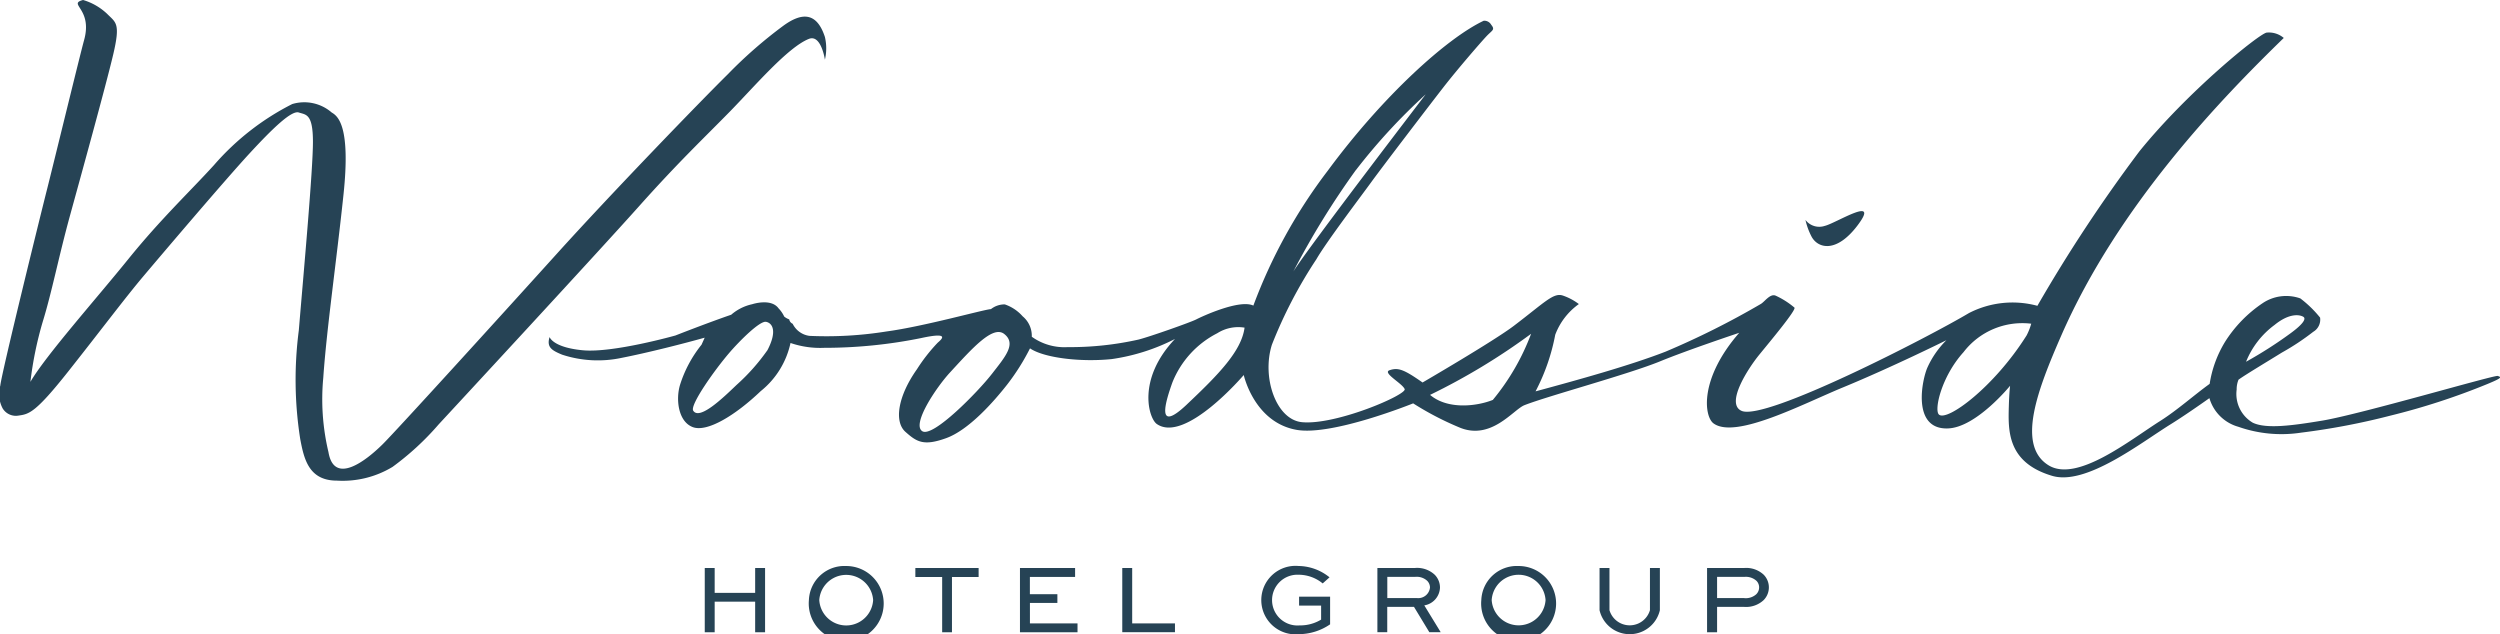<svg xmlns="http://www.w3.org/2000/svg" width="162.844" height="41.312" viewBox="0 0 162.844 41.312">
  <defs>
    <style>
      .cls-1 {
        fill: #264355;
        fill-rule: evenodd;
      }
    </style>
  </defs>
  <path id="Woodside" class="cls-1" d="M48.643,22.887c1.656-1.693,3.8-4.217,5.172-4.76,0.8-.316,1.043,1.354,1.043,1.354a3.251,3.251,0,0,0,0-1.477c-0.522-1.6-1.472-1.632-2.7-.739a29.422,29.422,0,0,0-3.62,3.161c-1.84,1.816-7.617,7.794-11.145,11.7S26.945,43.646,26.047,44.535c-1.073,1.062-3.159,2.693-3.527.507a14.852,14.852,0,0,1-.337-4.848c0.215-3.14.859-7.58,1.319-11.951s-0.337-5.071-.767-5.317a2.726,2.726,0,0,0-2.576-.554,16.776,16.776,0,0,0-5.091,3.971C13.5,28.067,11.6,29.852,9.485,32.468s-5.4,6.31-6.379,8a23.463,23.463,0,0,1,.8-3.909c0.583-1.878,1.043-4.248,1.779-6.926S8.013,21.2,8.5,19.14s0.17-2.069-.4-2.647a3.883,3.883,0,0,0-1.564-.9C5.5,15.87,7.185,16.136,6.6,18.217c-0.236.843-2.055,8.31-2.423,9.757S1.235,39.856,1.143,40.718A1.992,1.992,0,0,0,1.3,42.2a1.006,1.006,0,0,0,1.043.462c0.675-.093,1.1-0.185,3.22-2.863s3.711-4.8,4.907-6.218S15.8,27.3,17.368,25.6s2.76-2.832,3.221-2.678,0.92,0.062.92,1.909-0.583,8.249-.92,12.281a24.87,24.87,0,0,0,.092,7.08c0.245,1.293.552,2.709,2.392,2.709a6.28,6.28,0,0,0,3.619-.893,17.91,17.91,0,0,0,3.006-2.77c0.8-.862,10.458-11.3,13.035-14.19s4.256-4.471,5.912-6.164m84.5,14.54c-2.126,3.391-5.209,5.661-5.725,5.17-0.321-.305.166-2.469,1.6-4.056a4.827,4.827,0,0,1,4.414-1.859,3.856,3.856,0,0,1-.291.745M98.364,41.644c-1.022.41-2.923,0.657-4.089-.328a41.943,41.943,0,0,0,6.583-3.98,15.047,15.047,0,0,1-2.494,4.308m-19.933.3c-2.085,1.97-1.349-.287-0.94-1.436A6.158,6.158,0,0,1,80.415,37.3a2.548,2.548,0,0,1,1.778-.364c-0.2,1.518-1.676,3.037-3.762,5.006m-12.715-1.97c-0.859,1.108-3.823,4.16-4.518,3.708s0.9-2.835,1.8-3.816c1.472-1.6,2.8-3.093,3.537-2.518,0.826,0.645.046,1.512-.818,2.627M51.1,38.423a13.166,13.166,0,0,1-2,2.247c-0.859.821-2.412,2.329-2.821,1.673-0.223-.359,1.354-2.6,2.335-3.747,0.659-.772,2-2.116,2.408-2.039s0.757,0.585.082,1.867m38.349-11.76a38.431,38.431,0,0,1,4.538-4.924S86.31,31.762,85.37,33.28a53.164,53.164,0,0,1,4.079-6.617m59.838,10.095c0.954-.777,1.626-0.676,1.869-0.529s-0.134.577-.905,1.129a27.32,27.32,0,0,1-2.824,1.8,5.55,5.55,0,0,1,1.86-2.4m14.535,3.324c-0.178-.082-8.954,2.5-11.448,2.913-1.891.311-3.613,0.558-4.508,0.133a2.17,2.17,0,0,1-1.05-2.159,1.644,1.644,0,0,1,.12-0.642c0.426-.314,2.008-1.259,2.821-1.765a15.883,15.883,0,0,0,2.045-1.354,0.919,0.919,0,0,0,.449-0.924,7.285,7.285,0,0,0-1.288-1.252,2.754,2.754,0,0,0-2.453.308,8.5,8.5,0,0,0-2.453,2.524,7.407,7.407,0,0,0-1,2.734c-0.993.713-2.093,1.7-3.205,2.406-2,1.261-5.45,4.057-7.306,2.888-2.085-1.313-.69-4.926.838-8.425,3.742-8.563,10.529-15.54,14.5-19.4a1.485,1.485,0,0,0-1.114-.349c-0.481.064-5.142,3.837-8.29,7.735a99.014,99.014,0,0,0-6.644,10.061,6.2,6.2,0,0,0-4.457.472c-2.617,1.559-13.268,7.048-14.811,6.371-1.067-.468.419-2.76,1.155-3.662s2.412-2.909,2.289-3.063a5.308,5.308,0,0,0-1.226-.78c-0.368-.154-0.726.416-0.981,0.55a53.3,53.3,0,0,1-6.195,3.1c-2.3.892-5.56,1.8-8.463,2.585a13.225,13.225,0,0,0,1.282-3.687,4.315,4.315,0,0,1,1.539-2,3.689,3.689,0,0,0-1.043-.554c-0.613-.205-1.165.431-3.189,1.97-1.307.994-5.949,3.693-5.949,3.693-1.227-.862-1.595-0.985-2.147-0.8-0.5.166,0.839,0.861,0.982,1.231s-4.477,2.36-6.685,2.154c-1.687-.157-2.637-2.913-1.963-5.047a29.8,29.8,0,0,1,2.9-5.571c0.634-1.108,2.924-4.124,3.578-5.027s3.741-4.945,4.682-6.155,2.453-2.954,2.821-3.344,0.572-.41.307-0.738a0.518,0.518,0,0,0-.49-0.267c-2.392,1.128-6.565,4.89-10.164,9.774A33.994,33.994,0,0,0,82.766,35.5c-0.9-.431-3.373.718-3.721,0.9s-3.026,1.129-3.761,1.313a20.362,20.362,0,0,1-4.62.492,3.643,3.643,0,0,1-2.331-.677A1.647,1.647,0,0,0,67.74,36.2a2.718,2.718,0,0,0-1.166-.779,1.436,1.436,0,0,0-.9.308c-0.45.021-4.355,1.128-6.808,1.456a24.715,24.715,0,0,1-5.008.287,1.419,1.419,0,0,1-1.1-.788,0.385,0.385,0,0,1-.225-0.287,1.036,1.036,0,0,1-.327-0.184,1.984,1.984,0,0,0-.368-0.534c-0.49-.679-1.717-0.269-1.717-0.269a3.081,3.081,0,0,0-1.366.684c-1.594.55-3.632,1.352-3.632,1.352s-4.069,1.149-6.032.964-2.167-.862-2.167-0.862c-0.2.656,0.122,0.862,0.818,1.149a7.448,7.448,0,0,0,3.885.205c1.677-.328,4.028-0.927,5.4-1.313h0l-0.206.459a8.024,8.024,0,0,0-1.4,2.614c-0.286.943-.123,2.38,0.818,2.749s2.8-.776,4.436-2.339a5.5,5.5,0,0,0,1.942-3.137,5.951,5.951,0,0,0,2.188.316,31.71,31.71,0,0,0,6.32-.636c1.881-.41,1.367.056,1.081,0.3a11.226,11.226,0,0,0-1.349,1.724c-1.264,1.786-1.492,3.427-.756,4.083s1.186,0.944,2.658.411,3.087-2.36,3.986-3.509a14.433,14.433,0,0,0,1.472-2.339c0.9,0.616,3.271.909,5.315,0.7a13.08,13.08,0,0,0,4.13-1.313c-2.494,2.626-1.717,5.17-1.185,5.54,1.854,1.288,5.663-3.19,5.663-3.19s0.674,3.078,3.435,3.57c2.323,0.414,7.6-1.724,7.6-1.724a19.6,19.6,0,0,0,2.964,1.549c2.1,0.921,3.553-1.143,4.285-1.431,1.525-.6,6.778-2.01,8.86-2.865,1.8-.738,5.131-1.849,5.131-1.849-2.617,3-2.289,5.447-1.676,5.9,1.426,1.05,5.817-1.266,8.423-2.339,3.189-1.313,6.746-3.078,6.746-3.078a5.962,5.962,0,0,0-1.232,1.771c-0.345.76-1.058,4.082,1.355,3.974,1.839-.082,4.027-2.778,4.027-2.778s-0.056.407-.082,1.313c-0.043,1.574-.134,3.676,2.822,4.555,2.208,0.657,5.769-2.153,7.735-3.37,0.805-.5,1.864-1.237,2.508-1.692a2.724,2.724,0,0,0,1.88,1.864,8.482,8.482,0,0,0,4.106.382,45.526,45.526,0,0,0,5.806-1.108,44.585,44.585,0,0,0,6.3-2.052c1.1-.452.873-0.452,0.694-0.533m-43.836-9.775a1.127,1.127,0,0,1-1.263-.387,4.461,4.461,0,0,0,.4,1.093c0.415,0.761,1.6,1.084,2.971-.706,1.576-2.065-1.365-.181-2.105,0m-5.249,22.866a1.02,1.02,0,0,1,.8.264,0.607,0.607,0,0,1,.165.422,0.626,0.626,0,0,1-.188.445,1.019,1.019,0,0,1-.8.249h-1.75v-1.38h1.773Zm-1.773,3.6V55.125h1.758A1.677,1.677,0,0,0,116,54.688a1.178,1.178,0,0,0,.007-1.659,1.668,1.668,0,0,0-1.269-.437h-2.419v4.185h0.646Zm-4.373-4.185v2.752a1.374,1.374,0,0,1-2.637,0V52.592h-0.646v2.752a2.017,2.017,0,0,0,3.929,0V52.592H108.59ZM98.29,54.68a1.758,1.758,0,0,1,3.509,0,1.758,1.758,0,0,1-3.509,0m-0.676,0a2.441,2.441,0,1,0,2.419-2.217,2.312,2.312,0,0,0-2.419,2.217m-4.327-1.508a1,1,0,0,1,.811.264,0.627,0.627,0,0,1,.173.422,0.768,0.768,0,0,1-.841.694H91.491v-1.38h1.8Zm-1.8,3.6V55.125h1.743l1,1.651H94.97L93.9,55.027a1.216,1.216,0,0,0,1.022-1.169,1.193,1.193,0,0,0-.338-0.822,1.682,1.682,0,0,0-1.292-.445H90.845v4.185h0.646ZM87.727,53.2a3.265,3.265,0,0,0-2.013-.739,2.231,2.231,0,1,0,.03,4.441,3.634,3.634,0,0,0,2.021-.641v-1.8H85.744v0.581h1.435v0.912a2.623,2.623,0,0,1-1.4.377,1.654,1.654,0,1,1-.06-3.3,2.479,2.479,0,0,1,1.563.566Zm-13.5-.611v4.185h3.433V56.2H74.873V52.592H74.227ZM70,54.3H68.209V53.172h2.945V52.592H67.563v4.185h3.749V56.2h-3.1V54.869H70V54.3Zm-9.248-1.123h1.743v3.6h0.639v-3.6h1.736V52.592H60.749v0.581ZM54.491,54.68a1.758,1.758,0,0,1,3.508,0,1.757,1.757,0,0,1-3.508,0m-0.676,0a2.441,2.441,0,1,0,2.419-2.217,2.312,2.312,0,0,0-2.419,2.217m-6.138,2.1V54.786h2.637v1.991H50.96V52.592H50.314v1.621H47.677V52.592H47.031v4.185h0.646Z" transform="translate(-1.125 -15.594)"/>
</svg>
